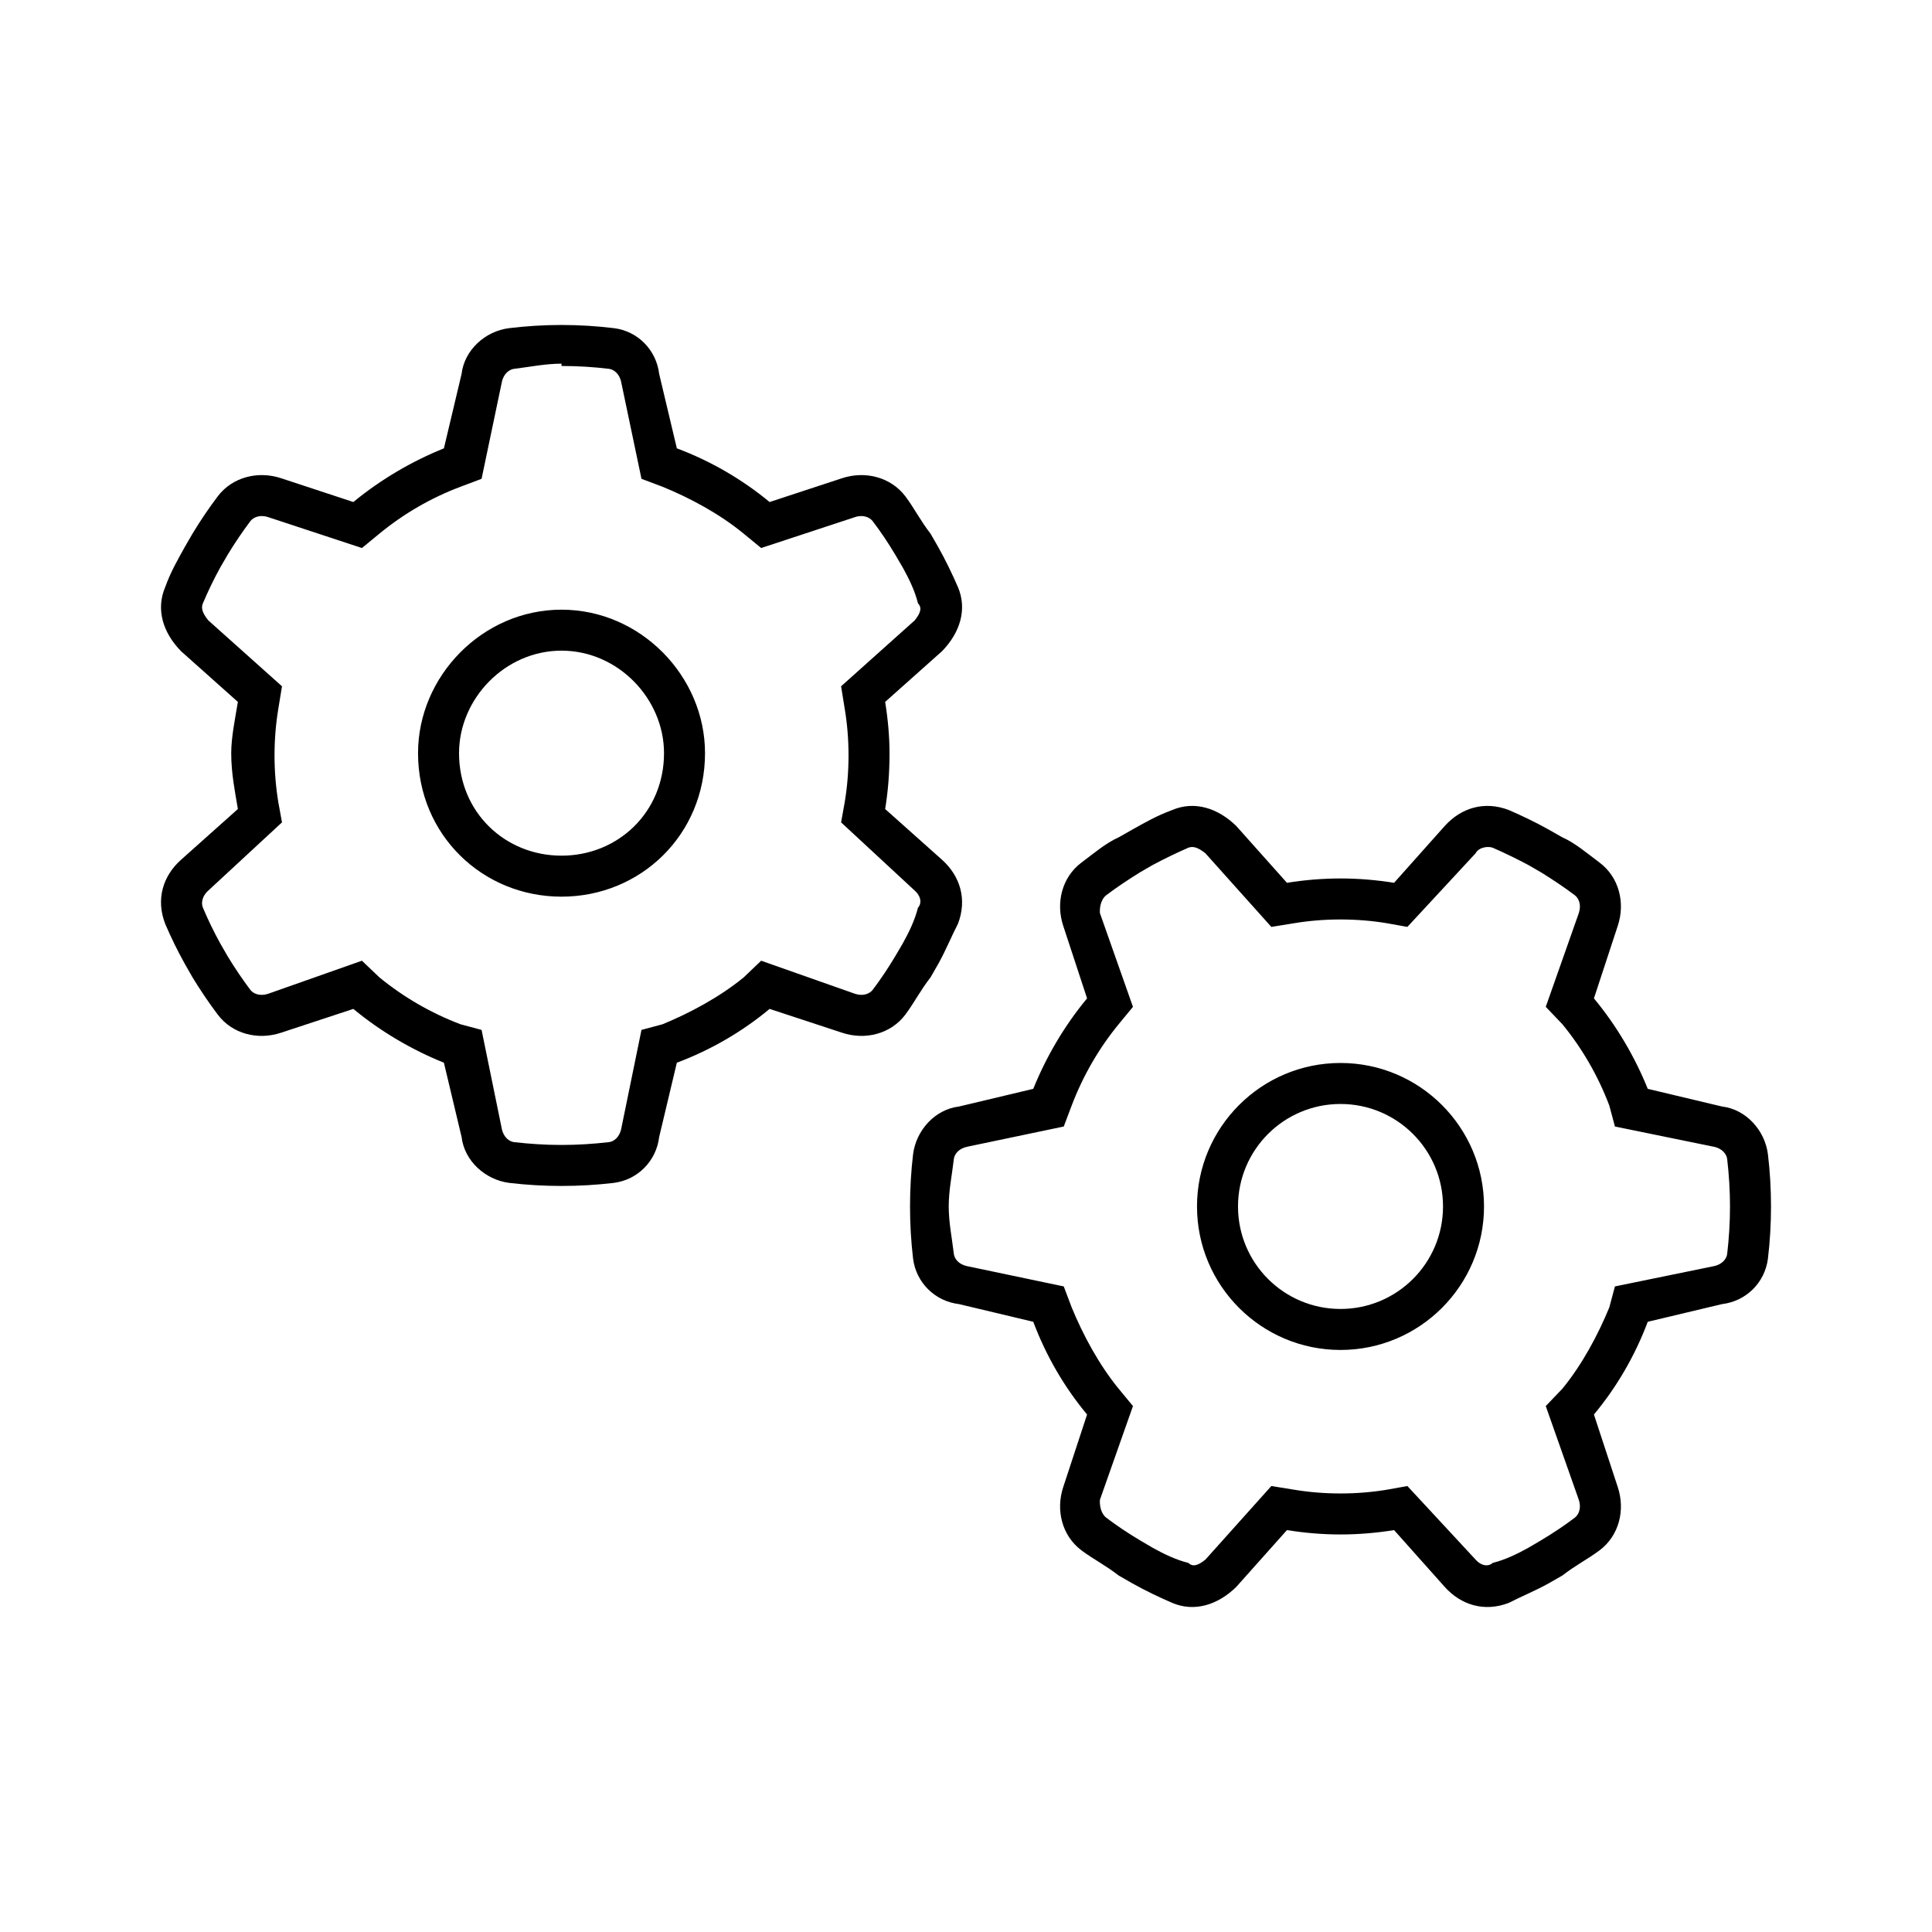 <svg width="72" height="72" viewBox="0 0 72 72" fill="none" xmlns="http://www.w3.org/2000/svg">
<g id="gears">
<path id="Vector" d="M15.579 28.068C15.579 25.203 17.976 22.721 20.926 22.721C23.877 22.721 26.274 25.203 26.274 28.068C26.274 31.105 23.877 33.416 20.926 33.416C17.976 33.416 15.579 31.105 15.579 28.068ZM20.926 24.248C18.816 24.248 17.107 26.044 17.107 28.068C17.107 30.265 18.816 31.888 20.926 31.888C23.037 31.888 24.746 30.265 24.746 28.068C24.746 26.044 23.037 24.248 20.926 24.248ZM22.875 12.229C23.772 12.337 24.46 13.047 24.565 13.933L25.224 16.708C26.494 17.185 27.659 17.865 28.681 18.709L31.383 17.821C32.243 17.538 33.197 17.778 33.742 18.499C34.076 18.945 34.305 19.409 34.678 19.888L34.974 20.403C35.241 20.881 35.48 21.374 35.7 21.88C36.053 22.711 35.776 23.58 35.107 24.268L32.987 26.158C33.093 26.808 33.15 27.476 33.15 28.068C33.15 28.832 33.093 29.501 32.987 30.15L35.107 32.041C35.776 32.642 36.053 33.511 35.7 34.428C35.48 34.848 35.241 35.431 34.974 35.908L34.678 36.424C34.305 36.902 34.076 37.36 33.742 37.809C33.197 38.535 32.243 38.773 31.383 38.487L28.681 37.599C27.659 38.449 26.494 39.127 25.224 39.604L24.565 42.373C24.46 43.261 23.772 43.968 22.875 44.083C22.235 44.159 21.585 44.197 20.926 44.197C20.267 44.197 19.618 44.159 18.978 44.083C18.081 43.968 17.307 43.261 17.202 42.373L16.543 39.604C15.359 39.127 14.194 38.449 13.168 37.599L10.473 38.487C9.614 38.773 8.657 38.535 8.113 37.809C7.775 37.36 7.46 36.892 7.169 36.414L6.881 35.908C6.615 35.431 6.372 34.934 6.156 34.428C5.802 33.511 6.073 32.642 6.747 32.041L8.865 30.15C8.758 29.501 8.617 28.832 8.617 28.068C8.617 27.476 8.758 26.808 8.865 26.158L6.747 24.268C6.073 23.58 5.802 22.711 6.156 21.88C6.372 21.288 6.615 20.877 6.88 20.396L7.17 19.895C7.46 19.413 7.775 18.947 8.113 18.499C8.657 17.778 9.614 17.538 10.473 17.821L13.168 18.709C14.194 17.865 15.359 17.185 16.543 16.709L17.202 13.933C17.307 13.047 18.081 12.337 18.978 12.229C19.618 12.151 20.267 12.111 20.926 12.111C21.585 12.111 22.235 12.151 22.875 12.229ZM20.926 13.553C20.325 13.553 19.742 13.675 19.16 13.745C18.988 13.766 18.768 13.916 18.701 14.244L17.947 17.844L17.164 18.139C16.056 18.555 15.037 19.15 14.139 19.888L13.488 20.423L9.994 19.272C9.677 19.167 9.435 19.285 9.332 19.419C9.03 19.821 8.747 20.239 8.486 20.671L8.21 21.145C7.973 21.575 7.756 22.023 7.562 22.482C7.496 22.635 7.515 22.816 7.765 23.122L10.509 25.576L10.373 26.407C10.28 26.97 10.231 27.553 10.231 28.154C10.231 28.756 10.28 29.338 10.373 29.902L10.509 30.647L7.765 33.187C7.515 33.406 7.496 33.674 7.562 33.827C7.756 34.285 7.973 34.734 8.211 35.164L8.486 35.641C8.747 36.071 9.03 36.491 9.332 36.892C9.435 37.026 9.677 37.14 9.994 37.035L13.488 35.803L14.139 36.424C15.037 37.159 16.056 37.752 17.164 38.172L17.947 38.382L18.701 42.068C18.768 42.392 18.988 42.545 19.16 42.564C19.742 42.631 20.325 42.669 20.926 42.669C21.528 42.669 22.11 42.631 22.693 42.564C22.865 42.545 23.085 42.392 23.151 42.068L23.906 38.382L24.689 38.172C25.711 37.752 26.818 37.159 27.716 36.424L28.366 35.803L31.861 37.035C32.176 37.14 32.414 37.026 32.52 36.892C32.825 36.491 33.102 36.071 33.36 35.641L33.646 35.154C33.885 34.724 34.095 34.285 34.21 33.827C34.353 33.674 34.334 33.406 34.086 33.187L31.345 30.647L31.479 29.902C31.574 29.338 31.622 28.756 31.622 28.154C31.622 27.553 31.574 26.97 31.479 26.407L31.345 25.576L34.086 23.122C34.334 22.816 34.353 22.635 34.21 22.482C34.095 22.023 33.885 21.584 33.646 21.154L33.36 20.666C33.102 20.235 32.825 19.819 32.52 19.419C32.414 19.285 32.176 19.167 31.861 19.272L28.366 20.423L27.716 19.889C26.818 19.15 25.711 18.555 24.689 18.139L23.906 17.844L23.151 14.244C23.085 13.916 22.865 13.766 22.693 13.745C22.11 13.675 21.528 13.639 20.926 13.639V13.553ZM49.957 50.309C47.006 50.309 44.609 47.912 44.609 44.961C44.609 42.011 47.006 39.614 49.957 39.614C52.908 39.614 55.305 42.011 55.305 44.961C55.305 47.912 52.908 50.309 49.957 50.309ZM46.137 44.961C46.137 47.072 47.846 48.781 49.957 48.781C52.067 48.781 53.777 47.072 53.777 44.961C53.777 42.851 52.067 41.142 49.957 41.142C47.846 41.142 46.137 42.851 46.137 44.961ZM57.711 59.009C57.234 59.276 56.651 59.515 56.231 59.734C55.314 60.088 54.445 59.811 53.843 59.142L51.953 57.022C51.303 57.127 50.635 57.185 49.957 57.185C49.279 57.185 48.61 57.127 47.961 57.022L46.07 59.142C45.383 59.811 44.514 60.088 43.683 59.734C43.177 59.515 42.68 59.276 42.203 59.009L41.687 58.713C41.209 58.34 40.751 58.111 40.302 57.777C39.577 57.232 39.338 56.278 39.624 55.418L40.512 52.715C39.663 51.694 38.984 50.529 38.507 49.259L35.738 48.6C34.85 48.495 34.143 47.807 34.028 46.909C33.952 46.27 33.914 45.62 33.914 44.961C33.914 44.302 33.952 43.653 34.028 43.013C34.143 42.116 34.85 41.342 35.738 41.237L38.507 40.578C38.984 39.394 39.663 38.229 40.512 37.207L39.624 34.505C39.338 33.645 39.577 32.69 40.302 32.146C40.751 31.812 41.219 31.411 41.697 31.201L42.203 30.914C42.68 30.647 43.091 30.408 43.683 30.188C44.514 29.835 45.383 30.112 46.07 30.78L47.961 32.9C48.61 32.795 49.279 32.738 49.957 32.738C50.635 32.738 51.303 32.795 51.953 32.9L53.843 30.78C54.445 30.112 55.314 29.835 56.231 30.188C56.737 30.408 57.234 30.647 57.711 30.914L58.217 31.201C58.695 31.411 59.163 31.812 59.611 32.146C60.337 32.69 60.576 33.645 60.289 34.505L59.401 37.207C60.251 38.229 60.929 39.394 61.407 40.578L64.176 41.237C65.064 41.342 65.771 42.116 65.885 43.013C65.962 43.653 66 44.302 66 44.961C66 45.62 65.962 46.27 65.885 46.909C65.771 47.807 65.064 48.495 64.176 48.6L61.407 49.259C60.929 50.529 60.251 51.694 59.401 52.715L60.289 55.418C60.576 56.278 60.337 57.232 59.611 57.777C59.163 58.111 58.704 58.34 58.227 58.713L57.711 59.009ZM42.957 57.681C43.387 57.92 43.826 58.13 44.285 58.245C44.437 58.388 44.619 58.369 44.924 58.12L47.379 55.38L48.209 55.514C48.773 55.609 49.365 55.657 49.957 55.657C50.549 55.657 51.141 55.609 51.704 55.514L52.449 55.38L54.989 58.12C55.209 58.369 55.477 58.388 55.629 58.245C56.088 58.13 56.527 57.92 56.957 57.681L57.444 57.395C57.873 57.137 58.294 56.86 58.695 56.554C58.828 56.449 58.943 56.211 58.838 55.895L57.606 52.4L58.227 51.751C58.962 50.853 59.554 49.746 59.974 48.724L60.184 47.941L63.87 47.186C64.195 47.12 64.348 46.9 64.367 46.728C64.434 46.155 64.472 45.563 64.472 44.961C64.472 44.36 64.434 43.777 64.367 43.195C64.348 43.023 64.195 42.803 63.87 42.736L60.184 41.982L59.974 41.199C59.554 40.091 58.962 39.069 58.227 38.172L57.606 37.522L58.838 34.027C58.943 33.712 58.828 33.473 58.695 33.368C58.294 33.063 57.873 32.786 57.444 32.518L56.966 32.241C56.536 32.012 56.088 31.793 55.629 31.592C55.477 31.535 55.123 31.554 54.989 31.802L52.449 34.543L51.704 34.409C51.141 34.314 50.549 34.266 49.957 34.266C49.355 34.266 48.773 34.314 48.209 34.409L47.379 34.543L44.924 31.802C44.619 31.554 44.437 31.535 44.285 31.592C43.826 31.793 43.377 32.012 42.947 32.241L42.47 32.518C42.04 32.786 41.62 33.063 41.219 33.368C41.085 33.473 40.971 33.712 40.99 34.027L42.222 37.522L41.687 38.172C40.952 39.069 40.36 40.091 39.939 41.199L39.643 41.982L36.043 42.736C35.719 42.803 35.566 43.023 35.547 43.195C35.48 43.777 35.356 44.36 35.356 44.961C35.356 45.563 35.48 46.155 35.547 46.728C35.566 46.9 35.719 47.12 36.043 47.186L39.643 47.941L39.939 48.724C40.36 49.746 40.952 50.853 41.687 51.751L42.222 52.4L40.99 55.895C40.971 56.211 41.085 56.449 41.219 56.554C41.62 56.86 42.04 57.137 42.47 57.395L42.957 57.681Z" fill="black"/>
</g>
</svg>
